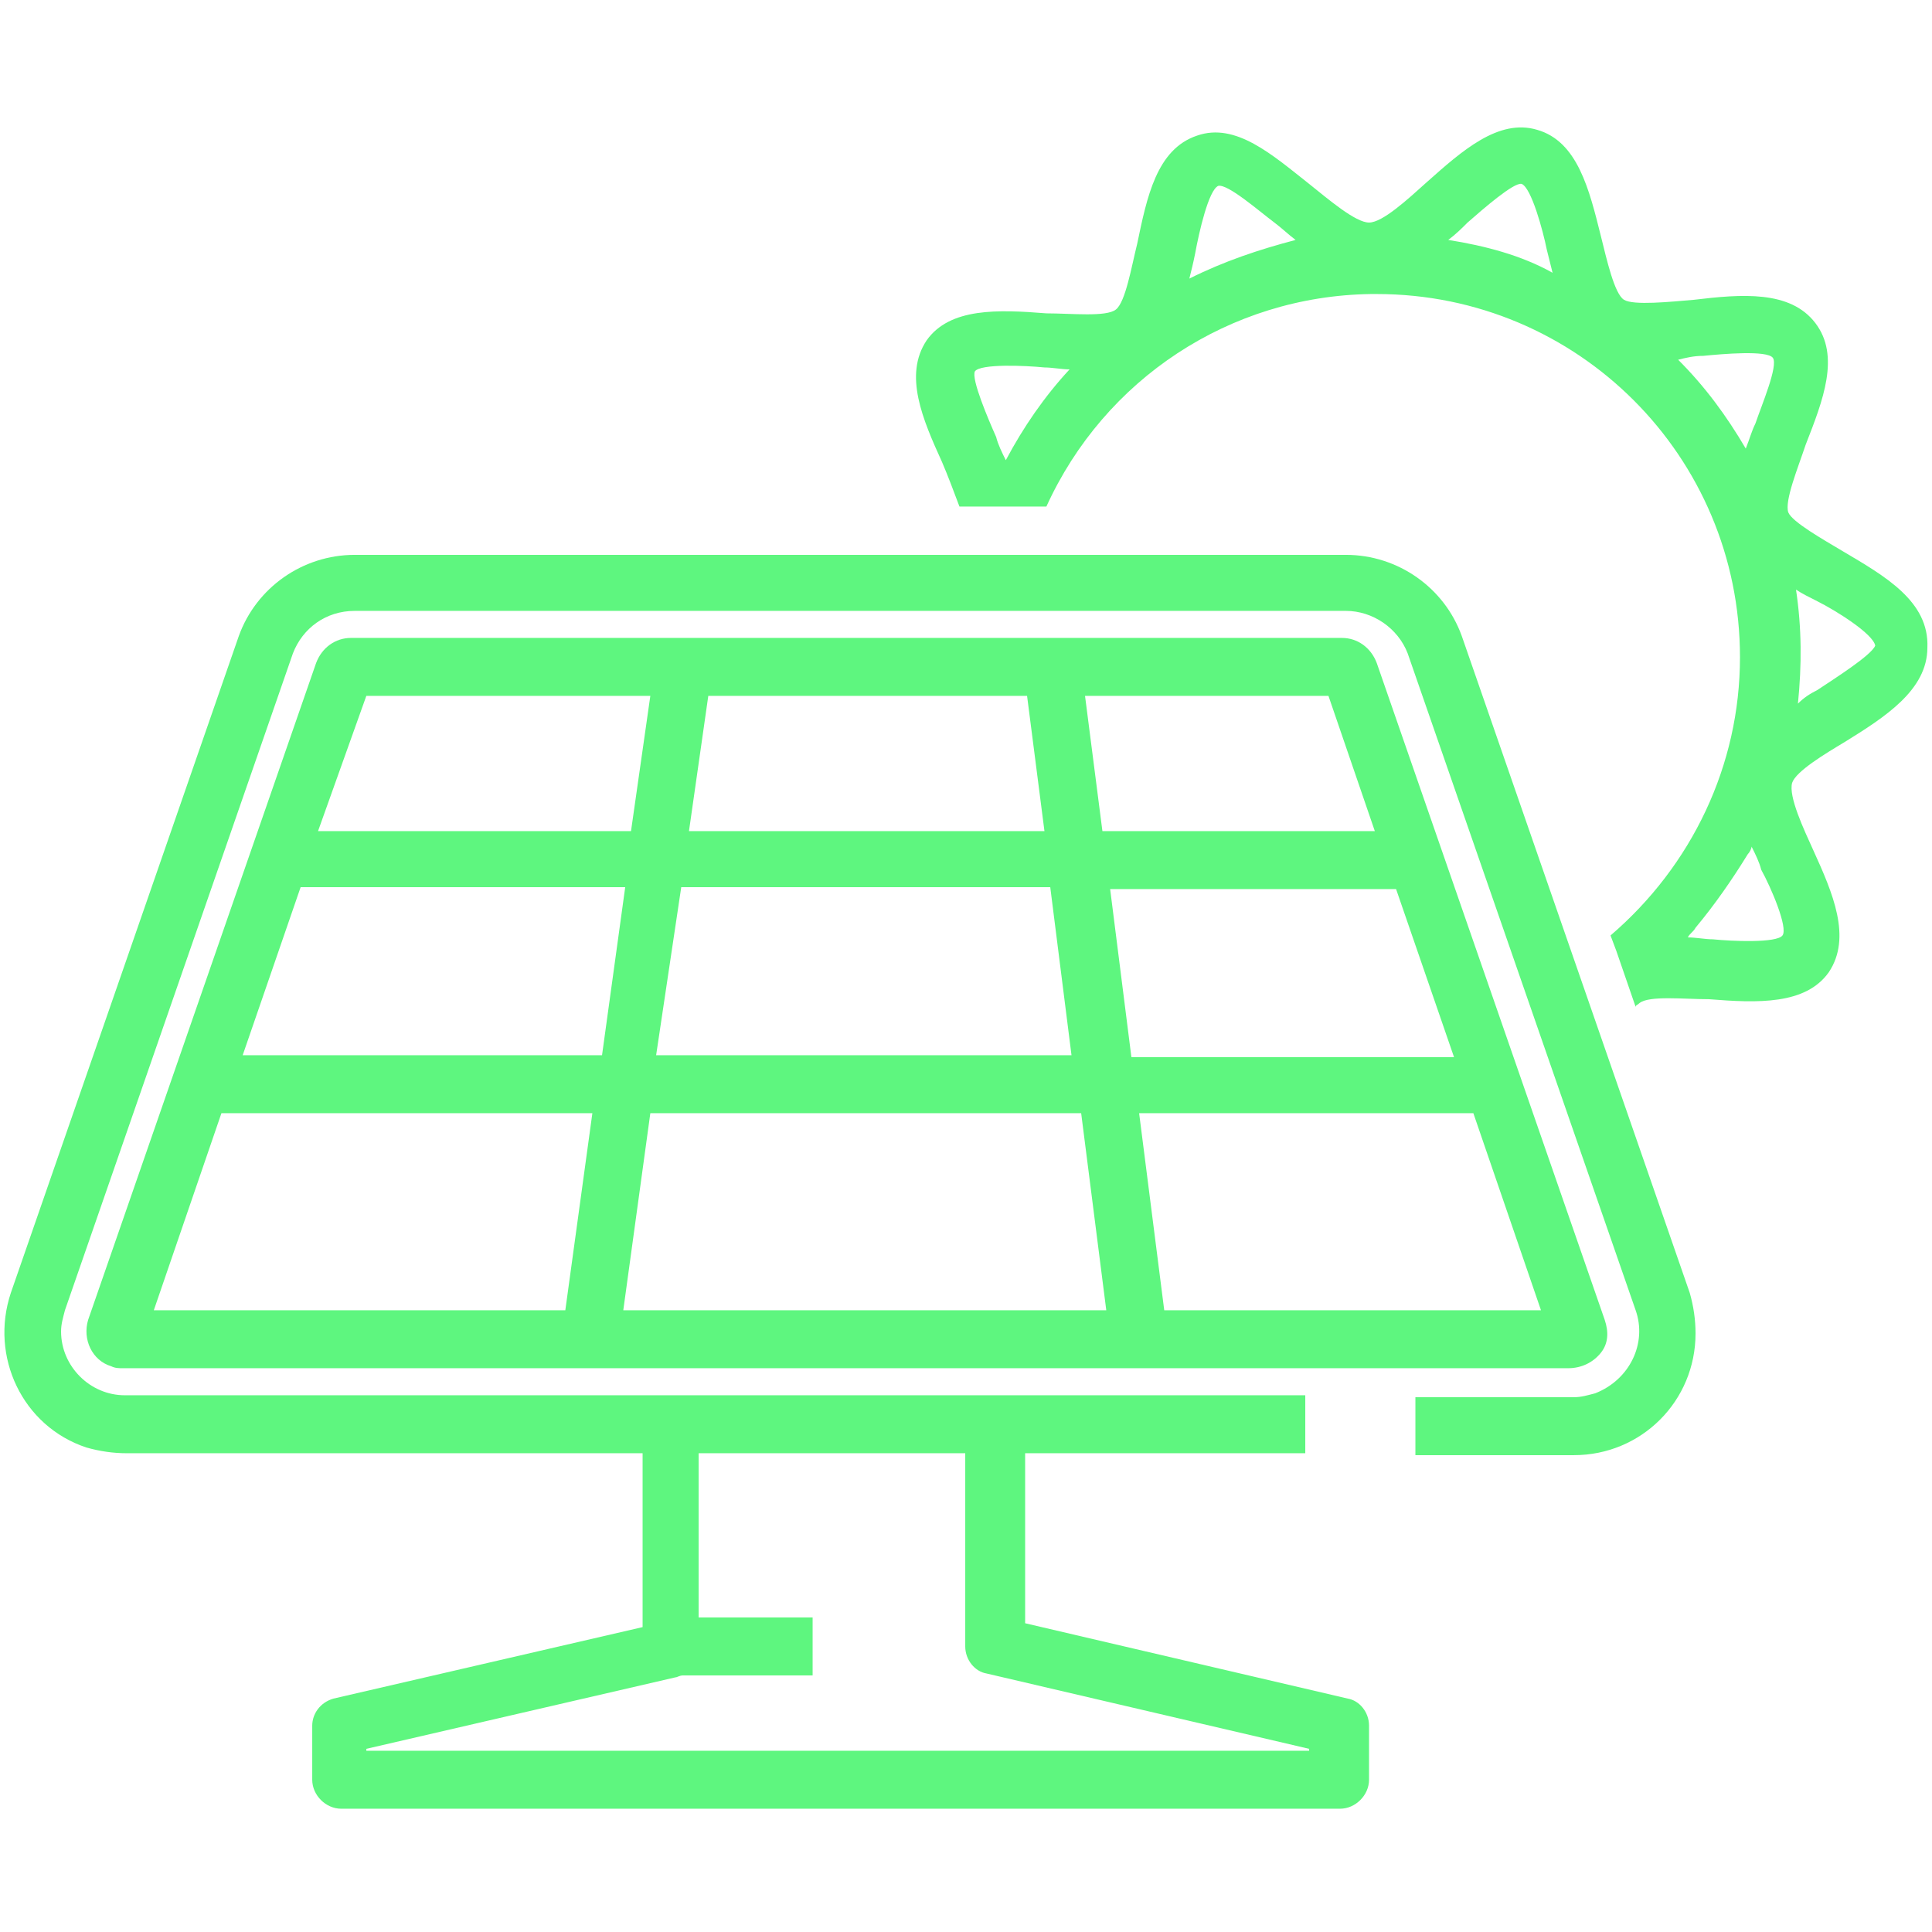 <?xml version="1.0" encoding="utf-8"?>
<!-- Generator: Adobe Illustrator 26.3.1, SVG Export Plug-In . SVG Version: 6.00 Build 0)  -->
<!DOCTYPE svg PUBLIC "-//W3C//DTD SVG 1.1//EN" "http://www.w3.org/Graphics/SVG/1.1/DTD/svg11.dtd">
<svg version="1.1" id="Vrstva_1" xmlns:x="http://ns.adobe.com/Extensibility/1.0/" xmlns:i="http://ns.adobe.com/AdobeIllustrator/10.0/" xmlns:graph="http://ns.adobe.com/Graphs/1.0/"
	 xmlns="http://www.w3.org/2000/svg" xmlns:xlink="http://www.w3.org/1999/xlink" x="0px" y="0px" viewBox="0 0 100 100"
	 style="enable-background:new 0 0 100 100;" xml:space="preserve">
<style type="text/css">
	.st0{fill:#5EF67F;}
</style>
<g id="Group_596" transform="translate(253.461 2307.319)">
	<g>
		<g id="Group_595">
			<path id="Path_13589" class="st0" d="M-158.1-2278.8c-1-0.6-2.6-1.5-2.8-2c-0.2-0.6,0.5-2.3,0.9-3.5c0.9-2.3,1.8-4.6,0.5-6.3
				s-3.8-1.5-6.3-1.2c-1.2,0.1-3.1,0.3-3.6,0s-0.9-2.1-1.2-3.3c-0.6-2.4-1.2-4.9-3.3-5.5c-2-0.6-3.9,1.1-5.7,2.7
				c-1,0.9-2.3,2.1-3,2.1l0,0c-0.7,0-2.1-1.2-3.1-2c-1.9-1.5-3.8-3.2-5.8-2.5c-2.1,0.7-2.6,3.2-3.1,5.6c-0.3,1.2-0.6,3-1.1,3.4
				s-2.3,0.2-3.6,0.2c-2.5-0.2-5-0.3-6.2,1.4c-1.2,1.8-0.2,4.1,0.8,6.3c0.3,0.7,0.6,1.5,0.9,2.3h4.5c3-6.6,9.5-10.9,16.8-11h0.3
				c10.4,0,18.8,8.4,18.8,18.8c0,5.6-2.5,10.8-6.7,14.4l0.3,0.8l1,2.9c0-0.1,0.1-0.1,0.2-0.2c0.5-0.4,2.3-0.2,3.6-0.2
				c2.5,0.2,5,0.3,6.2-1.4c1.2-1.8,0.2-4.1-0.8-6.3c-0.5-1.1-1.3-2.8-1.1-3.5c0.2-0.6,1.7-1.5,2.7-2.1c2.1-1.3,4.3-2.7,4.3-4.9
				C-153.6-2276.2-155.9-2277.5-158.1-2278.8 M-201.4-2283.5c-0.2-0.4-0.4-0.8-0.5-1.2c-0.4-0.9-1.3-3-1.1-3.4
				c0.3-0.4,2.6-0.3,3.6-0.2c0.4,0,0.9,0.1,1.3,0.1C-199.4-2286.8-200.5-2285.2-201.4-2283.5 M-191.9-2292.9
				c0.1-0.4,0.2-0.8,0.3-1.3c0.2-1.1,0.7-3.3,1.2-3.5c0.5-0.1,2.1,1.3,2.9,1.9c0.4,0.3,0.7,0.6,1.1,0.9
				C-188.3-2294.4-190.1-2293.8-191.9-2292.9 M-178.5-2294.9c0.4-0.3,0.7-0.6,1-0.9c0.8-0.7,2.4-2.1,2.8-2c0.5,0.2,1.1,2.4,1.3,3.4
				c0.1,0.4,0.2,0.8,0.3,1.2C-174.7-2294.1-176.6-2294.6-178.5-2294.9 M-165.3-2288.9c1-0.1,3.3-0.3,3.6,0.1
				c0.3,0.4-0.6,2.5-0.9,3.4c-0.2,0.4-0.3,0.8-0.5,1.3c-1-1.7-2.1-3.2-3.5-4.6C-166.2-2288.8-165.8-2288.9-165.3-2288.9
				 M-161.2-2258.9c-0.3,0.4-2.6,0.3-3.6,0.2c-0.4,0-0.9-0.1-1.3-0.1c0.1-0.2,0.3-0.3,0.4-0.5c1-1.2,1.9-2.5,2.7-3.8
				c0.1-0.1,0.2-0.3,0.2-0.4c0.2,0.4,0.4,0.8,0.5,1.2C-161.8-2261.4-160.9-2259.3-161.2-2258.9 M-159.4-2271.6
				c-0.4,0.2-0.7,0.4-1,0.7c0.2-2,0.2-3.9-0.1-5.9c0.3,0.2,0.7,0.4,1.1,0.6c1,0.5,2.9,1.7,3,2.3
				C-156.6-2273.4-158.5-2272.2-159.4-2271.6"/>
			<path id="Path_13590" class="st0" d="M-202.1-2235.1H-247c-1.8,0-3.3-1.5-3.3-3.3c0-0.4,0.1-0.7,0.2-1.1l11.8-34
				c0.5-1.3,1.7-2.2,3.2-2.2h51.3c1.4,0,2.7,0.9,3.2,2.2l11.8,34c0.6,1.7-0.3,3.6-2.1,4.3c-0.4,0.1-0.7,0.2-1.1,0.2h-8.2v3h8.2
				c3.5,0,6.3-2.8,6.3-6.3c0-0.7-0.1-1.4-0.3-2.1l-11.8-34c-0.9-2.5-3.3-4.2-6-4.2h-51.3c-2.7,0-5.1,1.7-6,4.2l-11.8,34
				c-1.1,3.3,0.6,6.9,3.9,8c0.7,0.2,1.4,0.3,2.1,0.3h26.7v9l-16,3.7c-0.7,0.2-1.1,0.8-1.1,1.4v2.8c0,0.8,0.7,1.5,1.5,1.5h51.7
				c0.8,0,1.5-0.7,1.5-1.5v-2.8c0-0.7-0.5-1.3-1.1-1.4l-16.7-3.9v-8.8h14.5v-3L-202.1-2235.1z M-185.7-2216.8v0.1h-48.8v-0.1l16-3.7
				c0.1,0,0.2-0.1,0.4-0.1h6.7v-3h-5.9v-8.5h13.8v10c0,0.7,0.5,1.3,1.1,1.4L-185.7-2216.8z"/>
			<path id="Path_13591" class="st0" d="M-170.6-2237.3c0.4-0.5,0.4-1.1,0.2-1.7l-11.8-34c-0.3-0.8-1-1.3-1.8-1.3h-51.3
				c-0.8,0-1.5,0.5-1.8,1.3l-11.8,34l0,0c-0.3,1,0.2,2.1,1.2,2.4c0.2,0.1,0.4,0.1,0.6,0.1h74.8
				C-171.6-2236.5-171-2236.8-170.6-2237.3 M-178.2-2252.6h-16.7l-1.1-8.7h14.8L-178.2-2252.6z M-184.7-2271.3l2.4,7h-14.1l-0.9-7
				H-184.7z M-199.4-2264.3h-18.4l1-7h16.5L-199.4-2264.3z M-218.2-2261.4h19.1l1.1,8.7h-21.5L-218.2-2261.4z M-234.5-2271.3h14.7
				l-1,7H-237L-234.5-2271.3z M-237.9-2261.4h16.8l-1.2,8.7h-18.6L-237.9-2261.4z M-242-2249.7h19.2l-1.4,10.2h-21.3L-242-2249.7z
				 M-221.2-2239.5l1.4-10.2h22.3l1.3,10.2H-221.2z M-193.2-2239.5l-1.3-10.2h17.3l3.5,10.2H-193.2z"/>
		</g>
	</g>
</g>
</svg>
